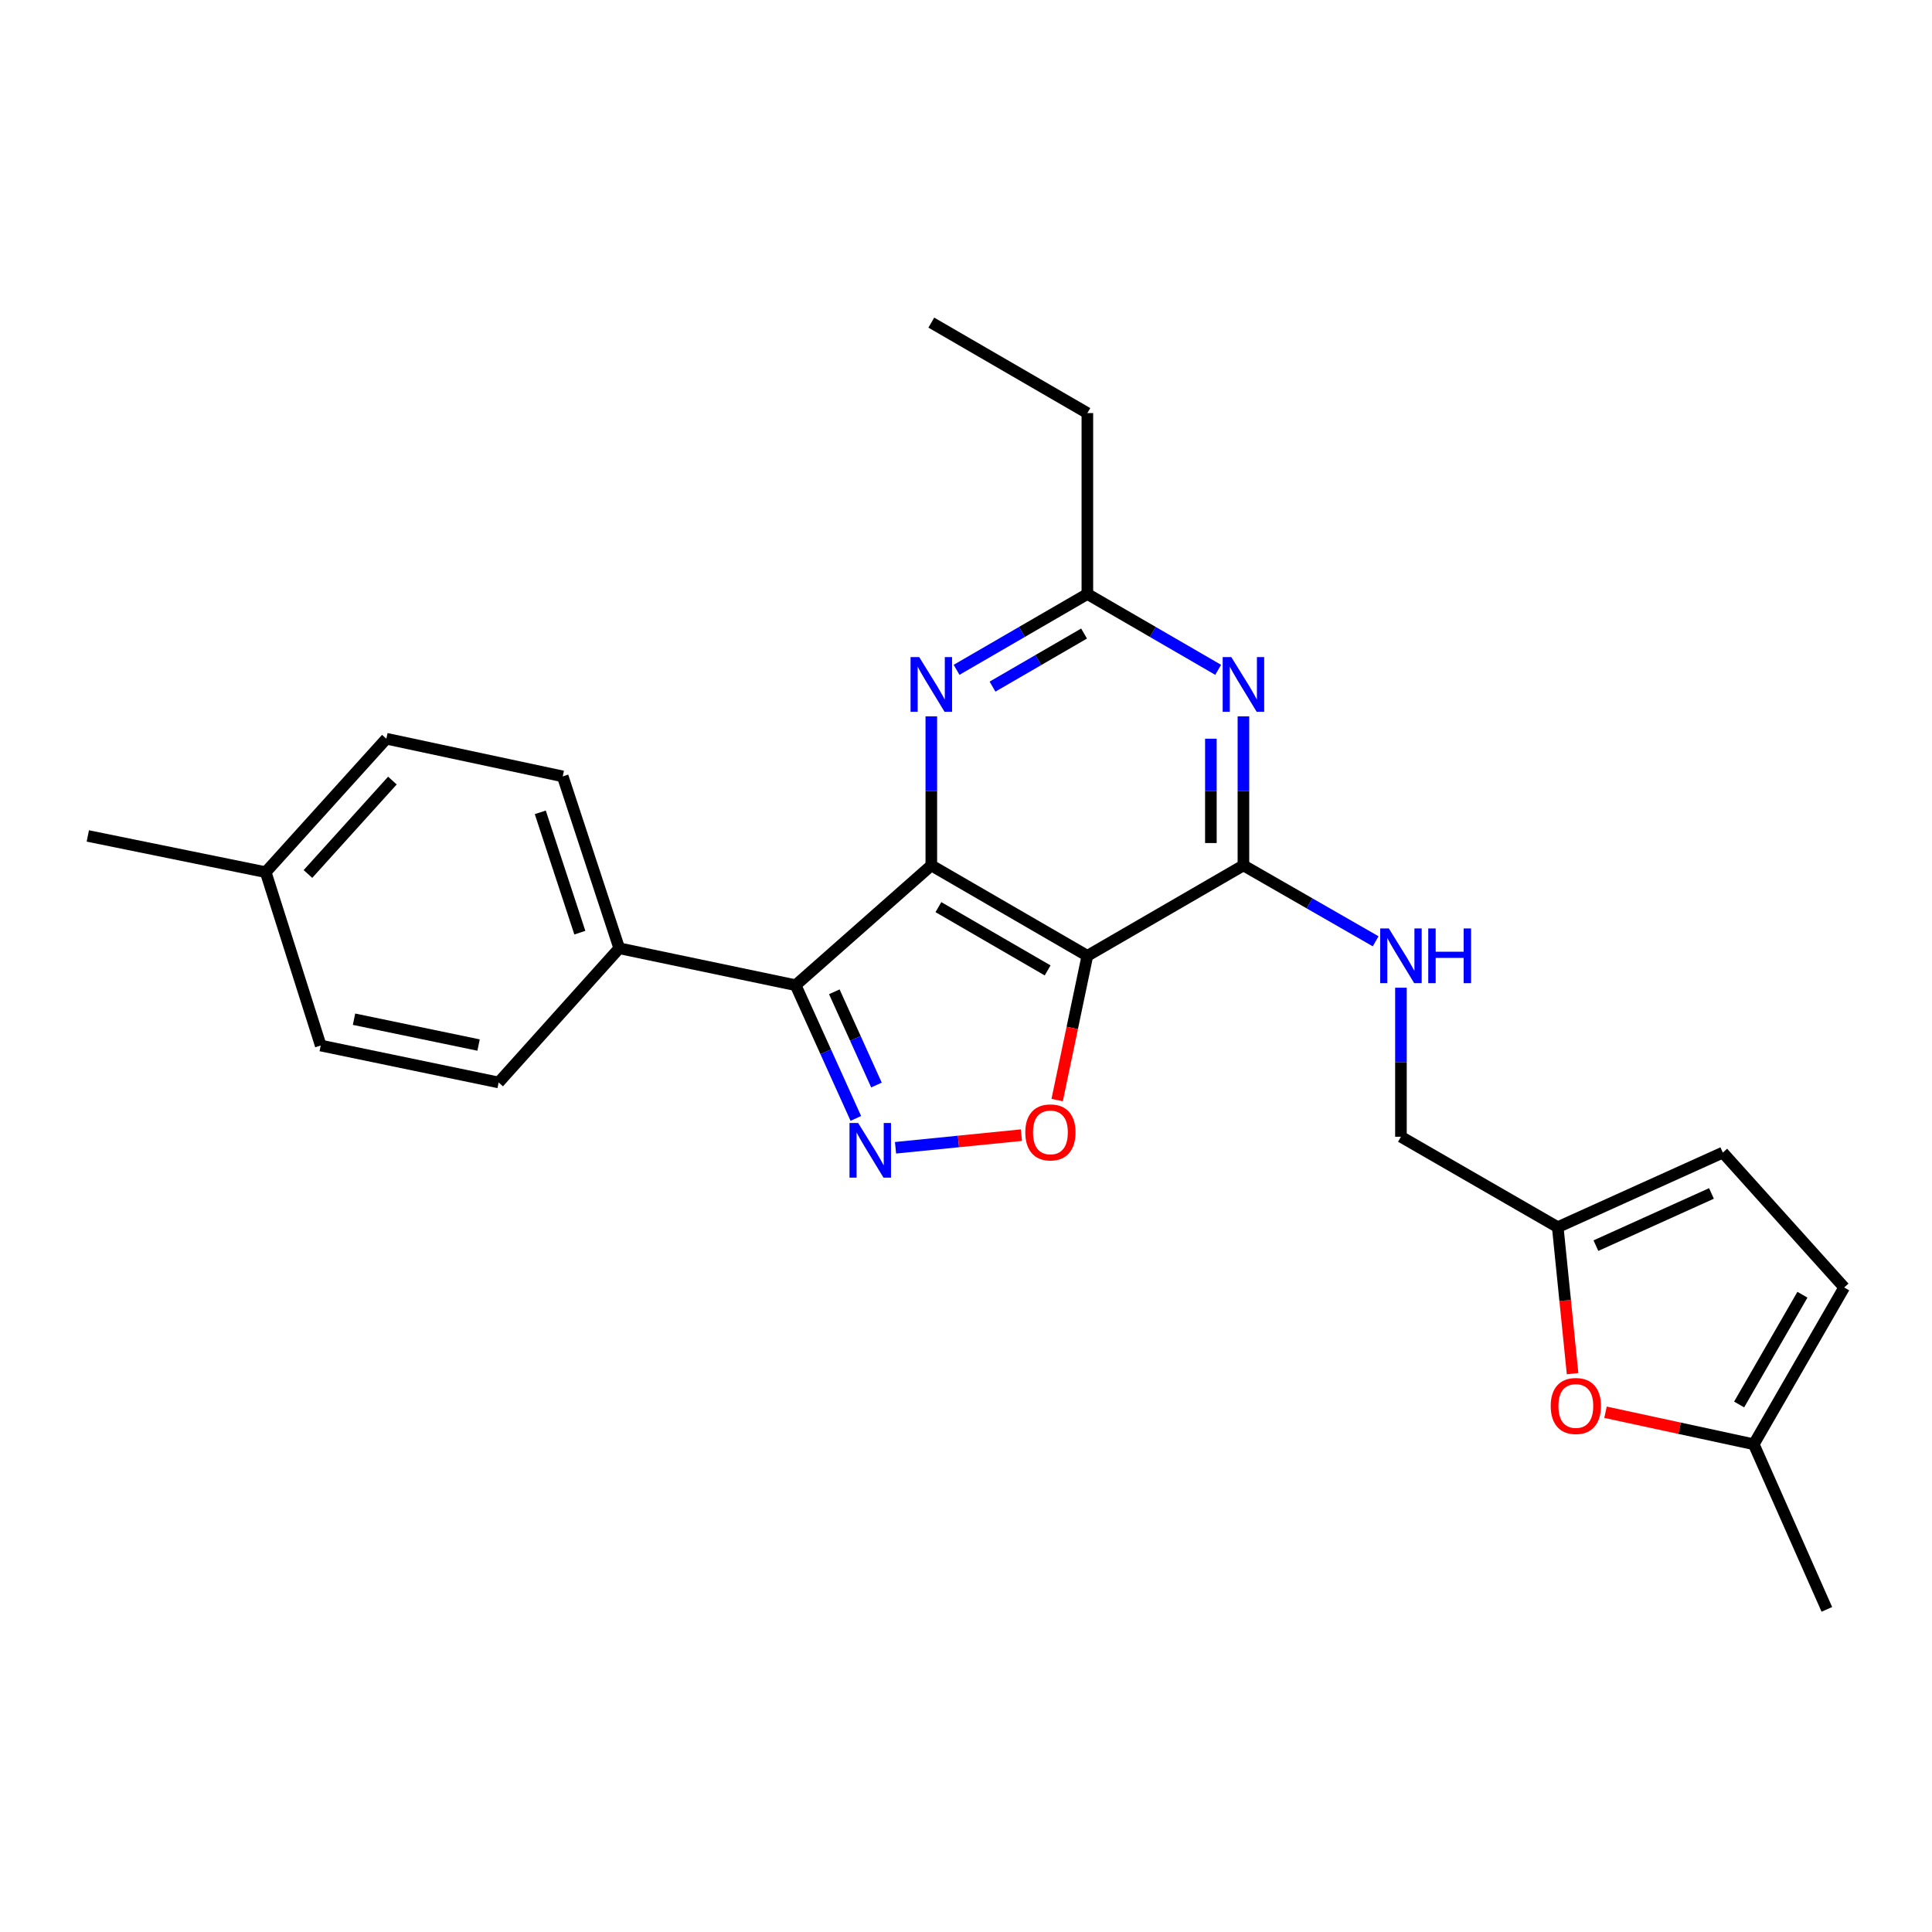 <?xml version='1.0' encoding='iso-8859-1'?>
<svg version='1.1' baseProfile='full'
              xmlns='http://www.w3.org/2000/svg'
                      xmlns:rdkit='http://www.rdkit.org/xml'
                      xmlns:xlink='http://www.w3.org/1999/xlink'
                  xml:space='preserve'
width='1000px' height='1000px' viewBox='0 0 1000 1000'>
<!-- END OF HEADER -->
<rect style='opacity:1.0;fill:#FFFFFF;stroke:none' width='1000' height='1000' x='0' y='0'> </rect>
<path class='bond-0' d='M 482.047,447.929 L 562.817,494.73' style='fill:none;fill-rule:evenodd;stroke:#000000;stroke-width:6px;stroke-linecap:butt;stroke-linejoin:miter;stroke-opacity:1' />
<path class='bond-0' d='M 485.715,469.527 L 542.254,502.288' style='fill:none;fill-rule:evenodd;stroke:#000000;stroke-width:6px;stroke-linecap:butt;stroke-linejoin:miter;stroke-opacity:1' />
<path class='bond-1' d='M 482.047,447.929 L 411.817,509.941' style='fill:none;fill-rule:evenodd;stroke:#000000;stroke-width:6px;stroke-linecap:butt;stroke-linejoin:miter;stroke-opacity:1' />
<path class='bond-6' d='M 482.047,447.929 L 482.047,409.354' style='fill:none;fill-rule:evenodd;stroke:#000000;stroke-width:6px;stroke-linecap:butt;stroke-linejoin:miter;stroke-opacity:1' />
<path class='bond-6' d='M 482.047,409.354 L 482.047,370.78' style='fill:none;fill-rule:evenodd;stroke:#0000FF;stroke-width:6px;stroke-linecap:butt;stroke-linejoin:miter;stroke-opacity:1' />
<path class='bond-3' d='M 562.817,494.73 L 554.999,532.059' style='fill:none;fill-rule:evenodd;stroke:#000000;stroke-width:6px;stroke-linecap:butt;stroke-linejoin:miter;stroke-opacity:1' />
<path class='bond-3' d='M 554.999,532.059 L 547.181,569.388' style='fill:none;fill-rule:evenodd;stroke:#FF0000;stroke-width:6px;stroke-linecap:butt;stroke-linejoin:miter;stroke-opacity:1' />
<path class='bond-4' d='M 562.817,494.73 L 643.596,447.929' style='fill:none;fill-rule:evenodd;stroke:#000000;stroke-width:6px;stroke-linecap:butt;stroke-linejoin:miter;stroke-opacity:1' />
<path class='bond-2' d='M 411.817,509.941 L 427.398,544.418' style='fill:none;fill-rule:evenodd;stroke:#000000;stroke-width:6px;stroke-linecap:butt;stroke-linejoin:miter;stroke-opacity:1' />
<path class='bond-2' d='M 427.398,544.418 L 442.979,578.896' style='fill:none;fill-rule:evenodd;stroke:#0000FF;stroke-width:6px;stroke-linecap:butt;stroke-linejoin:miter;stroke-opacity:1' />
<path class='bond-2' d='M 431.844,513.345 L 442.751,537.48' style='fill:none;fill-rule:evenodd;stroke:#000000;stroke-width:6px;stroke-linecap:butt;stroke-linejoin:miter;stroke-opacity:1' />
<path class='bond-2' d='M 442.751,537.48 L 453.658,561.614' style='fill:none;fill-rule:evenodd;stroke:#0000FF;stroke-width:6px;stroke-linecap:butt;stroke-linejoin:miter;stroke-opacity:1' />
<path class='bond-11' d='M 411.817,509.941 L 320.516,490.827' style='fill:none;fill-rule:evenodd;stroke:#000000;stroke-width:6px;stroke-linecap:butt;stroke-linejoin:miter;stroke-opacity:1' />
<path class='bond-25' d='M 463.52,594.087 L 496.1,590.817' style='fill:none;fill-rule:evenodd;stroke:#0000FF;stroke-width:6px;stroke-linecap:butt;stroke-linejoin:miter;stroke-opacity:1' />
<path class='bond-25' d='M 496.1,590.817 L 528.679,587.547' style='fill:none;fill-rule:evenodd;stroke:#FF0000;stroke-width:6px;stroke-linecap:butt;stroke-linejoin:miter;stroke-opacity:1' />
<path class='bond-9' d='M 643.596,447.929 L 677.815,467.572' style='fill:none;fill-rule:evenodd;stroke:#000000;stroke-width:6px;stroke-linecap:butt;stroke-linejoin:miter;stroke-opacity:1' />
<path class='bond-9' d='M 677.815,467.572 L 712.034,487.216' style='fill:none;fill-rule:evenodd;stroke:#0000FF;stroke-width:6px;stroke-linecap:butt;stroke-linejoin:miter;stroke-opacity:1' />
<path class='bond-26' d='M 643.596,447.929 L 643.596,409.354' style='fill:none;fill-rule:evenodd;stroke:#000000;stroke-width:6px;stroke-linecap:butt;stroke-linejoin:miter;stroke-opacity:1' />
<path class='bond-26' d='M 643.596,409.354 L 643.596,370.78' style='fill:none;fill-rule:evenodd;stroke:#0000FF;stroke-width:6px;stroke-linecap:butt;stroke-linejoin:miter;stroke-opacity:1' />
<path class='bond-26' d='M 626.748,436.356 L 626.748,409.354' style='fill:none;fill-rule:evenodd;stroke:#000000;stroke-width:6px;stroke-linecap:butt;stroke-linejoin:miter;stroke-opacity:1' />
<path class='bond-26' d='M 626.748,409.354 L 626.748,382.352' style='fill:none;fill-rule:evenodd;stroke:#0000FF;stroke-width:6px;stroke-linecap:butt;stroke-linejoin:miter;stroke-opacity:1' />
<path class='bond-5' d='M 630.522,346.701 L 596.67,327.08' style='fill:none;fill-rule:evenodd;stroke:#0000FF;stroke-width:6px;stroke-linecap:butt;stroke-linejoin:miter;stroke-opacity:1' />
<path class='bond-5' d='M 596.67,327.08 L 562.817,307.459' style='fill:none;fill-rule:evenodd;stroke:#000000;stroke-width:6px;stroke-linecap:butt;stroke-linejoin:miter;stroke-opacity:1' />
<path class='bond-7' d='M 495.121,346.7 L 528.969,327.079' style='fill:none;fill-rule:evenodd;stroke:#0000FF;stroke-width:6px;stroke-linecap:butt;stroke-linejoin:miter;stroke-opacity:1' />
<path class='bond-7' d='M 528.969,327.079 L 562.817,307.459' style='fill:none;fill-rule:evenodd;stroke:#000000;stroke-width:6px;stroke-linecap:butt;stroke-linejoin:miter;stroke-opacity:1' />
<path class='bond-7' d='M 513.725,355.391 L 537.419,341.656' style='fill:none;fill-rule:evenodd;stroke:#0000FF;stroke-width:6px;stroke-linecap:butt;stroke-linejoin:miter;stroke-opacity:1' />
<path class='bond-7' d='M 537.419,341.656 L 561.112,327.921' style='fill:none;fill-rule:evenodd;stroke:#000000;stroke-width:6px;stroke-linecap:butt;stroke-linejoin:miter;stroke-opacity:1' />
<path class='bond-21' d='M 562.817,307.459 L 562.817,213.809' style='fill:none;fill-rule:evenodd;stroke:#000000;stroke-width:6px;stroke-linecap:butt;stroke-linejoin:miter;stroke-opacity:1' />
<path class='bond-8' d='M 813.963,711.008 L 810.125,673.095' style='fill:none;fill-rule:evenodd;stroke:#FF0000;stroke-width:6px;stroke-linecap:butt;stroke-linejoin:miter;stroke-opacity:1' />
<path class='bond-8' d='M 810.125,673.095 L 806.288,635.181' style='fill:none;fill-rule:evenodd;stroke:#000000;stroke-width:6px;stroke-linecap:butt;stroke-linejoin:miter;stroke-opacity:1' />
<path class='bond-12' d='M 831.004,730.97 L 869.374,739.261' style='fill:none;fill-rule:evenodd;stroke:#FF0000;stroke-width:6px;stroke-linecap:butt;stroke-linejoin:miter;stroke-opacity:1' />
<path class='bond-12' d='M 869.374,739.261 L 907.744,747.552' style='fill:none;fill-rule:evenodd;stroke:#000000;stroke-width:6px;stroke-linecap:butt;stroke-linejoin:miter;stroke-opacity:1' />
<path class='bond-15' d='M 725.125,511.231 L 725.125,549.806' style='fill:none;fill-rule:evenodd;stroke:#0000FF;stroke-width:6px;stroke-linecap:butt;stroke-linejoin:miter;stroke-opacity:1' />
<path class='bond-15' d='M 725.125,549.806 L 725.125,588.38' style='fill:none;fill-rule:evenodd;stroke:#000000;stroke-width:6px;stroke-linecap:butt;stroke-linejoin:miter;stroke-opacity:1' />
<path class='bond-10' d='M 806.288,635.181 L 725.125,588.38' style='fill:none;fill-rule:evenodd;stroke:#000000;stroke-width:6px;stroke-linecap:butt;stroke-linejoin:miter;stroke-opacity:1' />
<path class='bond-13' d='M 806.288,635.181 L 891.728,596.58' style='fill:none;fill-rule:evenodd;stroke:#000000;stroke-width:6px;stroke-linecap:butt;stroke-linejoin:miter;stroke-opacity:1' />
<path class='bond-13' d='M 826.041,644.745 L 885.849,617.724' style='fill:none;fill-rule:evenodd;stroke:#000000;stroke-width:6px;stroke-linecap:butt;stroke-linejoin:miter;stroke-opacity:1' />
<path class='bond-16' d='M 320.516,490.827 L 291.265,401.857' style='fill:none;fill-rule:evenodd;stroke:#000000;stroke-width:6px;stroke-linecap:butt;stroke-linejoin:miter;stroke-opacity:1' />
<path class='bond-16' d='M 300.123,482.744 L 279.647,420.465' style='fill:none;fill-rule:evenodd;stroke:#000000;stroke-width:6px;stroke-linecap:butt;stroke-linejoin:miter;stroke-opacity:1' />
<path class='bond-17' d='M 320.516,490.827 L 258.102,560.28' style='fill:none;fill-rule:evenodd;stroke:#000000;stroke-width:6px;stroke-linecap:butt;stroke-linejoin:miter;stroke-opacity:1' />
<path class='bond-22' d='M 907.744,747.552 L 945.578,833.011' style='fill:none;fill-rule:evenodd;stroke:#000000;stroke-width:6px;stroke-linecap:butt;stroke-linejoin:miter;stroke-opacity:1' />
<path class='bond-28' d='M 907.744,747.552 L 954.545,666.389' style='fill:none;fill-rule:evenodd;stroke:#000000;stroke-width:6px;stroke-linecap:butt;stroke-linejoin:miter;stroke-opacity:1' />
<path class='bond-28' d='M 900.168,726.961 L 932.929,670.147' style='fill:none;fill-rule:evenodd;stroke:#000000;stroke-width:6px;stroke-linecap:butt;stroke-linejoin:miter;stroke-opacity:1' />
<path class='bond-14' d='M 891.728,596.58 L 954.545,666.389' style='fill:none;fill-rule:evenodd;stroke:#000000;stroke-width:6px;stroke-linecap:butt;stroke-linejoin:miter;stroke-opacity:1' />
<path class='bond-19' d='M 291.265,401.857 L 199.974,382.36' style='fill:none;fill-rule:evenodd;stroke:#000000;stroke-width:6px;stroke-linecap:butt;stroke-linejoin:miter;stroke-opacity:1' />
<path class='bond-18' d='M 258.102,560.28 L 166.006,541.167' style='fill:none;fill-rule:evenodd;stroke:#000000;stroke-width:6px;stroke-linecap:butt;stroke-linejoin:miter;stroke-opacity:1' />
<path class='bond-18' d='M 247.711,540.916 L 183.244,527.537' style='fill:none;fill-rule:evenodd;stroke:#000000;stroke-width:6px;stroke-linecap:butt;stroke-linejoin:miter;stroke-opacity:1' />
<path class='bond-20' d='M 166.006,541.167 L 137.532,451.439' style='fill:none;fill-rule:evenodd;stroke:#000000;stroke-width:6px;stroke-linecap:butt;stroke-linejoin:miter;stroke-opacity:1' />
<path class='bond-27' d='M 199.974,382.36 L 137.532,451.439' style='fill:none;fill-rule:evenodd;stroke:#000000;stroke-width:6px;stroke-linecap:butt;stroke-linejoin:miter;stroke-opacity:1' />
<path class='bond-27' d='M 203.107,404.02 L 159.397,452.375' style='fill:none;fill-rule:evenodd;stroke:#000000;stroke-width:6px;stroke-linecap:butt;stroke-linejoin:miter;stroke-opacity:1' />
<path class='bond-23' d='M 137.532,451.439 L 45.455,432.681' style='fill:none;fill-rule:evenodd;stroke:#000000;stroke-width:6px;stroke-linecap:butt;stroke-linejoin:miter;stroke-opacity:1' />
<path class='bond-24' d='M 562.817,213.809 L 482.047,166.989' style='fill:none;fill-rule:evenodd;stroke:#000000;stroke-width:6px;stroke-linecap:butt;stroke-linejoin:miter;stroke-opacity:1' />
<path  class='atom-3' d='M 444.177 581.24
L 453.457 596.24
Q 454.377 597.72, 455.857 600.4
Q 457.337 603.08, 457.417 603.24
L 457.417 581.24
L 461.177 581.24
L 461.177 609.56
L 457.297 609.56
L 447.337 593.16
Q 446.177 591.24, 444.937 589.04
Q 443.737 586.84, 443.377 586.16
L 443.377 609.56
L 439.697 609.56
L 439.697 581.24
L 444.177 581.24
' fill='#0000FF'/>
<path  class='atom-4' d='M 530.694 586.12
Q 530.694 579.32, 534.054 575.52
Q 537.414 571.72, 543.694 571.72
Q 549.974 571.72, 553.334 575.52
Q 556.694 579.32, 556.694 586.12
Q 556.694 593, 553.294 596.92
Q 549.894 600.8, 543.694 600.8
Q 537.454 600.8, 534.054 596.92
Q 530.694 593.04, 530.694 586.12
M 543.694 597.6
Q 548.014 597.6, 550.334 594.72
Q 552.694 591.8, 552.694 586.12
Q 552.694 580.56, 550.334 577.76
Q 548.014 574.92, 543.694 574.92
Q 539.374 574.92, 537.014 577.72
Q 534.694 580.52, 534.694 586.12
Q 534.694 591.84, 537.014 594.72
Q 539.374 597.6, 543.694 597.6
' fill='#FF0000'/>
<path  class='atom-6' d='M 637.336 340.119
L 646.616 355.119
Q 647.536 356.599, 649.016 359.279
Q 650.496 361.959, 650.576 362.119
L 650.576 340.119
L 654.336 340.119
L 654.336 368.439
L 650.456 368.439
L 640.496 352.039
Q 639.336 350.119, 638.096 347.919
Q 636.896 345.719, 636.536 345.039
L 636.536 368.439
L 632.856 368.439
L 632.856 340.119
L 637.336 340.119
' fill='#0000FF'/>
<path  class='atom-7' d='M 475.787 340.119
L 485.067 355.119
Q 485.987 356.599, 487.467 359.279
Q 488.947 361.959, 489.027 362.119
L 489.027 340.119
L 492.787 340.119
L 492.787 368.439
L 488.907 368.439
L 478.947 352.039
Q 477.787 350.119, 476.547 347.919
Q 475.347 345.719, 474.987 345.039
L 474.987 368.439
L 471.307 368.439
L 471.307 340.119
L 475.787 340.119
' fill='#0000FF'/>
<path  class='atom-9' d='M 802.648 727.732
Q 802.648 720.932, 806.008 717.132
Q 809.368 713.332, 815.648 713.332
Q 821.928 713.332, 825.288 717.132
Q 828.648 720.932, 828.648 727.732
Q 828.648 734.612, 825.248 738.532
Q 821.848 742.412, 815.648 742.412
Q 809.408 742.412, 806.008 738.532
Q 802.648 734.652, 802.648 727.732
M 815.648 739.212
Q 819.968 739.212, 822.288 736.332
Q 824.648 733.412, 824.648 727.732
Q 824.648 722.172, 822.288 719.372
Q 819.968 716.532, 815.648 716.532
Q 811.328 716.532, 808.968 719.332
Q 806.648 722.132, 806.648 727.732
Q 806.648 733.452, 808.968 736.332
Q 811.328 739.212, 815.648 739.212
' fill='#FF0000'/>
<path  class='atom-10' d='M 718.865 480.57
L 728.145 495.57
Q 729.065 497.05, 730.545 499.73
Q 732.025 502.41, 732.105 502.57
L 732.105 480.57
L 735.865 480.57
L 735.865 508.89
L 731.985 508.89
L 722.025 492.49
Q 720.865 490.57, 719.625 488.37
Q 718.425 486.17, 718.065 485.49
L 718.065 508.89
L 714.385 508.89
L 714.385 480.57
L 718.865 480.57
' fill='#0000FF'/>
<path  class='atom-10' d='M 739.265 480.57
L 743.105 480.57
L 743.105 492.61
L 757.585 492.61
L 757.585 480.57
L 761.425 480.57
L 761.425 508.89
L 757.585 508.89
L 757.585 495.81
L 743.105 495.81
L 743.105 508.89
L 739.265 508.89
L 739.265 480.57
' fill='#0000FF'/>
</svg>
